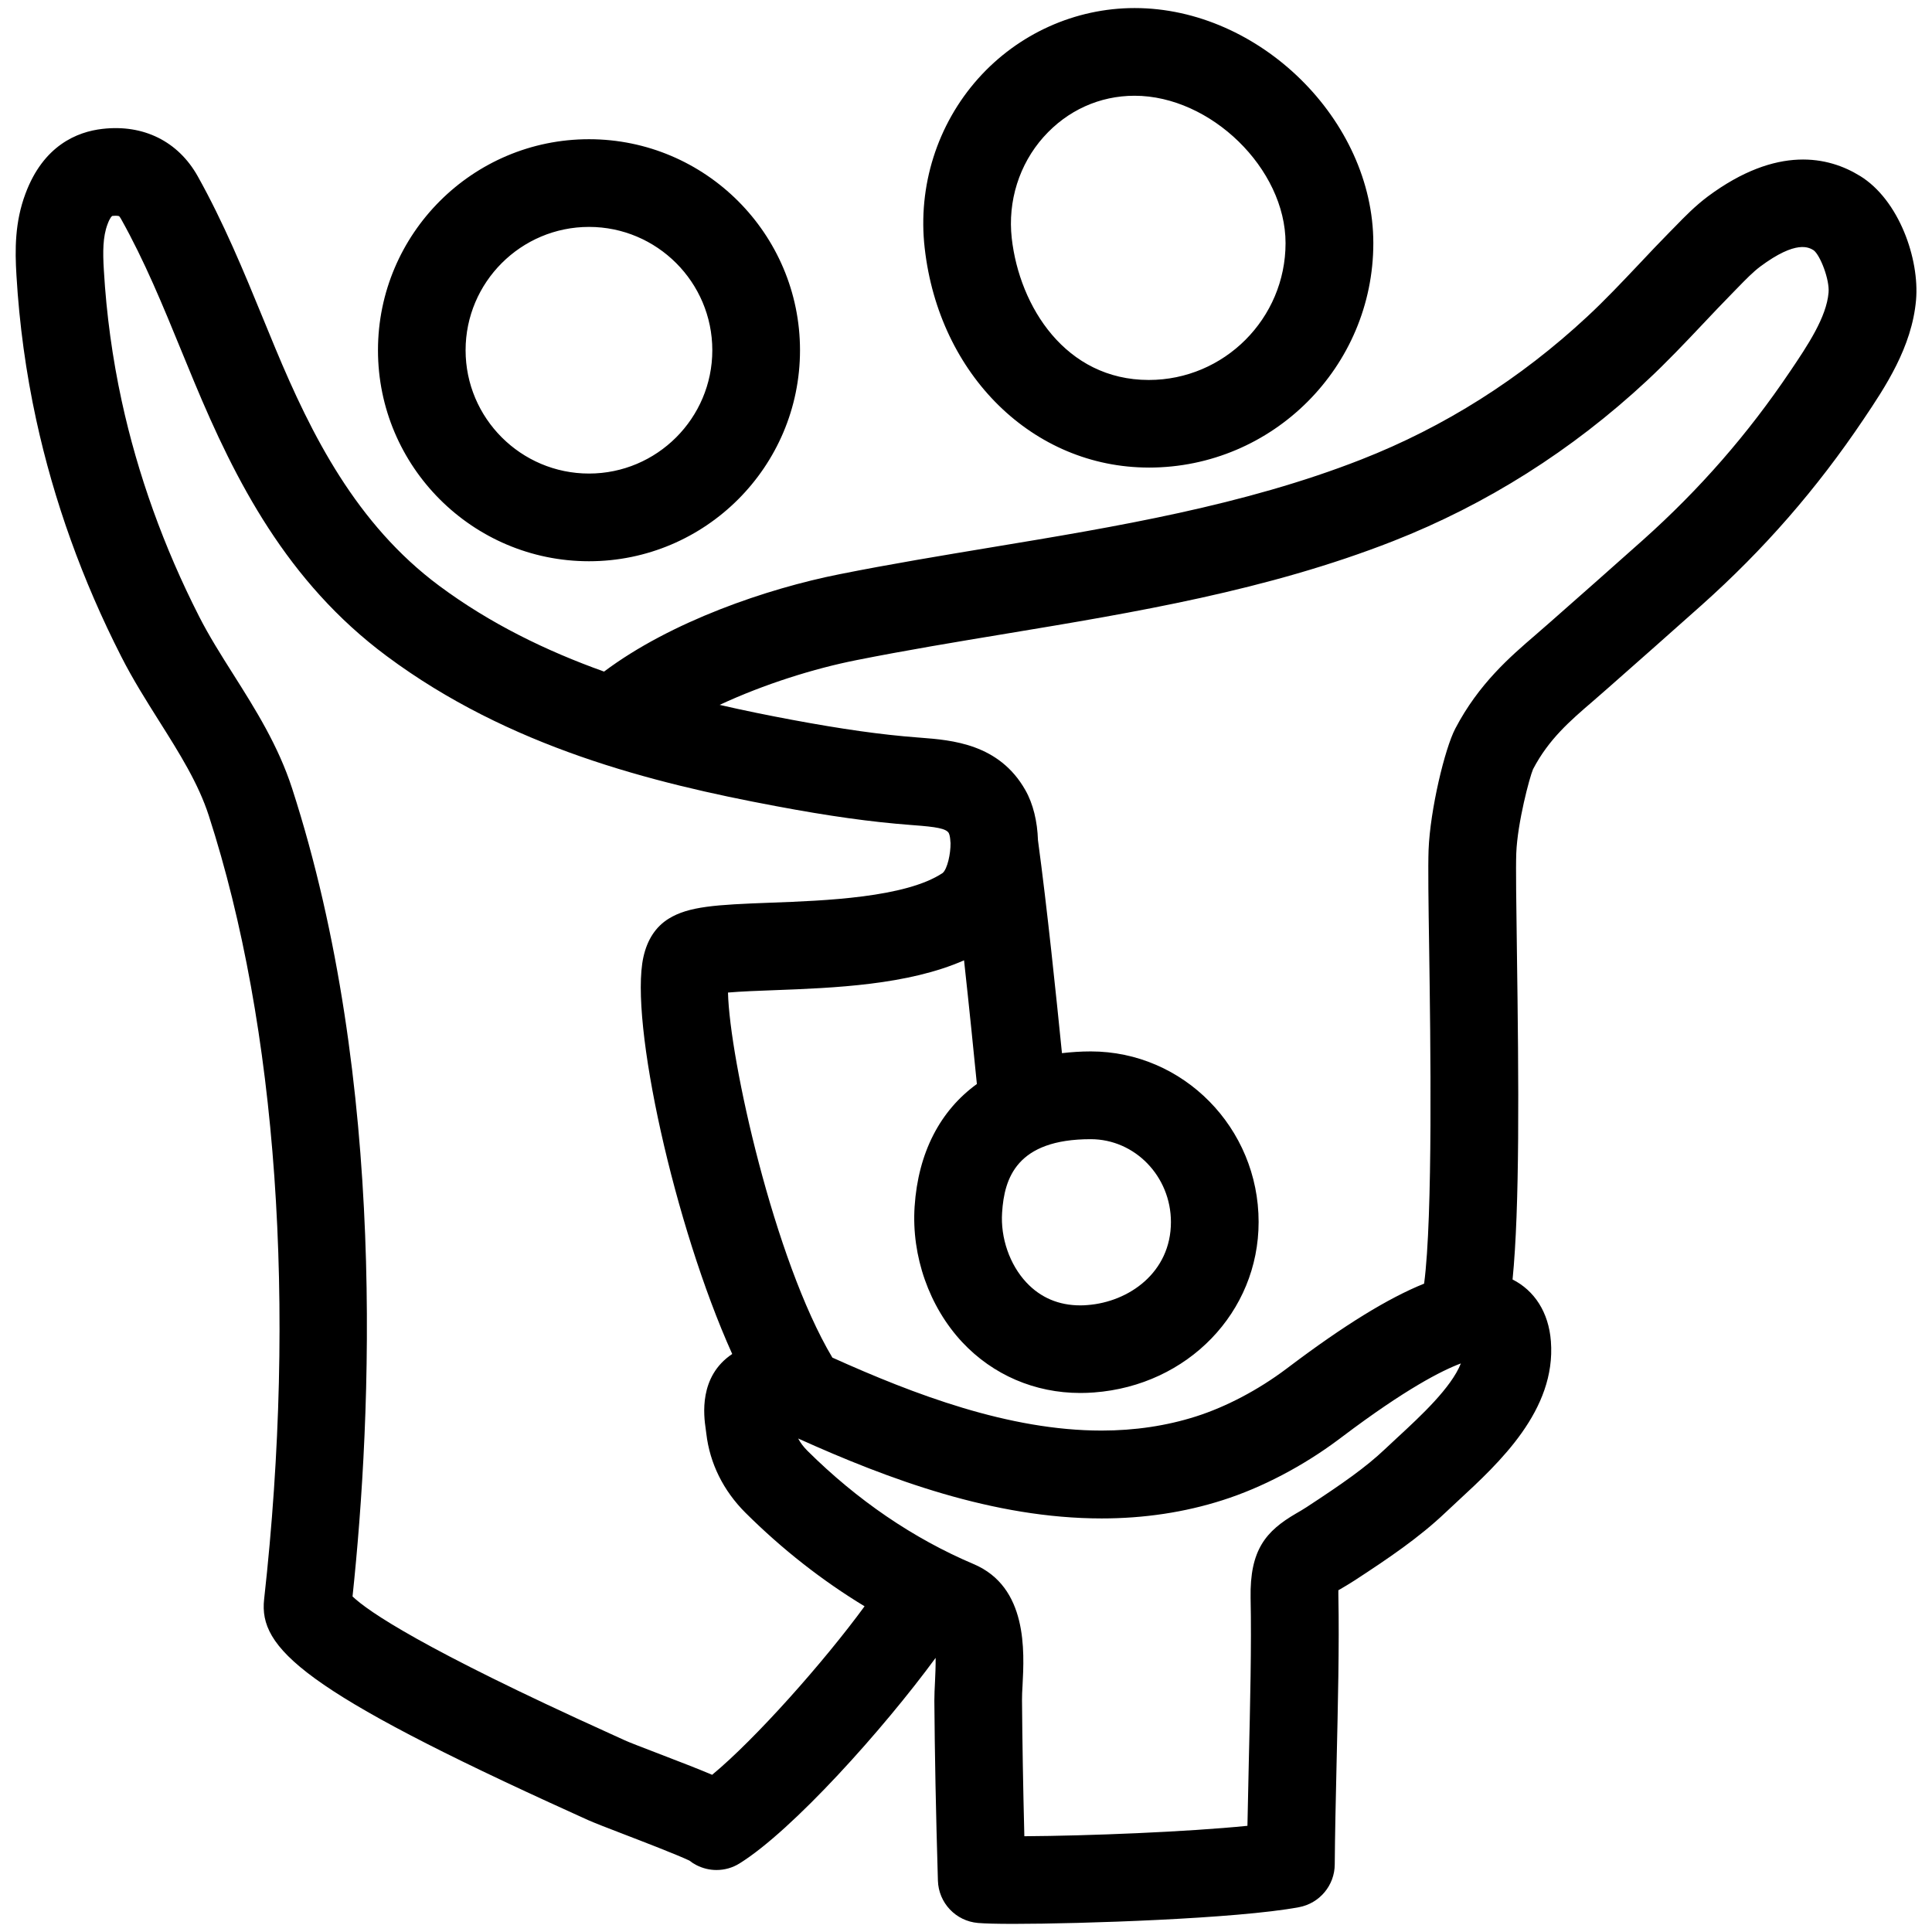 <?xml version="1.0" encoding="UTF-8"?>
<svg width="100pt" height="100pt" version="1.1" viewBox="0 0 100 100" xmlns="http://www.w3.org/2000/svg">
 <path d="m96.27 9.105c-1.605-0.992-4.273-1.609-7.871 1.062-0.656 0.492-1.207 1.055-1.691 1.555l-0.301 0.305c-0.52 0.527-1.027 1.066-1.535 1.605-0.922 0.973-1.789 1.895-2.715 2.754-3.469 3.227-7.402 5.715-11.699 7.398-6.066 2.379-12.707 3.481-19.125 4.543-2.586 0.43-5.262 0.871-7.883 1.395-3.754 0.746-8.723 2.445-12.184 5.039-2.969-1.062-5.887-2.473-8.539-4.445-4.273-3.18-6.602-7.789-8.477-12.293l-0.625-1.516c-1.004-2.449-2.047-4.981-3.394-7.391-1.012-1.801-2.805-2.691-4.93-2.445-1.305 0.148-3.055 0.855-3.984 3.356-0.551 1.469-0.547 2.902-0.465 4.231 0.148 2.519 0.492 5.031 1.023 7.473 0.91 4.184 2.391 8.309 4.402 12.254 0.602 1.184 1.297 2.285 1.969 3.352 1.039 1.648 2.019 3.203 2.562 4.883 3.535 10.934 4.555 25.34 2.863 40.559-0.281 2.523 1.969 4.723 16.043 11.098l0.73 0.332c0.27 0.121 1.004 0.41 1.875 0.742 0.922 0.355 2.758 1.062 3.363 1.352 0.113 0.09 0.234 0.168 0.363 0.234 0.328 0.168 0.684 0.254 1.039 0.254 0.418 0 0.832-0.113 1.199-0.344 2.742-1.707 7.43-6.934 10.145-10.637 0.004 0.434-0.016 0.898-0.031 1.199-0.02 0.383-0.035 0.727-0.035 1.012 0.02 2.769 0.078 5.731 0.184 9.32 0.035 1.152 0.926 2.094 2.074 2.191 0.367 0.031 0.969 0.047 1.848 0.047 3.43 0 11.543-0.262 14.766-0.863 1.066-0.199 1.848-1.129 1.852-2.215 0.012-1.531 0.051-3.32 0.094-5.176 0.07-3.043 0.145-6.188 0.094-8.711-0.004-0.125 0-0.227 0-0.305 0.031-0.02 0.062-0.035 0.098-0.055 0.219-0.129 0.461-0.27 0.738-0.449 1.766-1.152 3.336-2.215 4.703-3.512 0.203-0.191 0.422-0.395 0.645-0.602 2.148-1.984 5.09-4.703 4.816-8.266-0.113-1.504-0.855-2.629-1.984-3.199 0.371-3.734 0.324-10.027 0.223-17.141-0.031-2.238-0.059-4.168-0.031-4.926 0.062-1.578 0.688-3.926 0.867-4.344 0.812-1.555 1.918-2.504 3.09-3.512l0.801-0.699c1.613-1.422 3.223-2.844 4.824-4.273 3.231-2.883 5.965-6.016 8.395-9.633 1.113-1.656 2.5-3.723 2.715-6.168 0.184-2.117-0.875-5.18-2.902-6.426zm-59.41 82.758c-0.734-0.312-1.688-0.68-2.918-1.152-0.75-0.289-1.387-0.531-1.613-0.637l-0.746-0.34c-9.715-4.398-12.527-6.328-13.336-7.102 0.988-9.344 1.793-26.613-3.125-41.816-0.719-2.223-1.898-4.094-3.043-5.906-0.648-1.023-1.258-1.992-1.766-2.988-1.836-3.602-3.184-7.356-4.012-11.16-0.48-2.211-0.793-4.488-0.926-6.781-0.059-0.961-0.051-1.73 0.188-2.367 0.129-0.352 0.23-0.441 0.258-0.438 0.25-0.027 0.34 0.012 0.34 0.012 0.012 0.008 0.051 0.047 0.102 0.141 1.219 2.176 2.16 4.469 3.156 6.902l0.633 1.535c2.125 5.102 4.801 10.355 9.957 14.188 6.332 4.715 13.738 6.57 20.145 7.769 2.766 0.52 4.922 0.82 6.984 0.977l0.156 0.012c1.145 0.086 1.68 0.168 1.816 0.41 0.051 0.109 0.074 0.266 0.082 0.445 0.004 0.023 0.008 0.043 0.008 0.062 0.008 0.574-0.168 1.348-0.406 1.555-1.91 1.277-6.129 1.438-8.918 1.539-2.824 0.105-4.231 0.188-5.266 0.828-0.668 0.414-1.109 1.082-1.309 1.992-0.73 3.312 1.605 13.898 4.598 20.539-1.742 1.164-1.473 3.195-1.371 3.887l0.031 0.238c0.18 1.535 0.879 2.949 2.027 4.094 1.906 1.895 3.973 3.512 6.164 4.84-2.109 2.883-5.644 6.863-7.891 8.723zm35.52-17.504c-0.238 0.223-0.473 0.438-0.691 0.645-0.992 0.941-2.195 1.785-4.059 3.004-0.199 0.133-0.383 0.234-0.543 0.328-1.562 0.91-2.402 1.879-2.356 4.375 0.051 2.426-0.023 5.519-0.094 8.516-0.023 1.129-0.051 2.234-0.07 3.277-3.133 0.316-8.254 0.52-11.547 0.539-0.066-2.613-0.105-4.894-0.121-7.059-0.004-0.211 0.012-0.465 0.027-0.738 0.094-1.781 0.27-5.102-2.531-6.289-3.129-1.328-6.023-3.305-8.602-5.863-0.203-0.203-0.363-0.414-0.48-0.637 4.664 2.102 10.109 4.137 15.711 4.137 2.188 0 4.293-0.316 6.258-0.945 2.027-0.645 4.16-1.762 6.008-3.144l0.172-0.129c3.301-2.492 5.176-3.441 6.152-3.805-0.492 1.254-2.102 2.742-3.234 3.789zm20.27-55.129c-2.18 3.238-4.668 6.09-7.609 8.719-1.598 1.426-3.199 2.84-4.805 4.254l-0.762 0.664c-1.305 1.125-2.934 2.523-4.148 4.844-0.543 1.035-1.301 4.195-1.383 6.277-0.031 0.879-0.008 2.676 0.031 5.16 0.066 4.672 0.199 13.82-0.262 17.293-1.855 0.746-4.144 2.156-6.992 4.305l-0.156 0.117c-1.449 1.086-3.106 1.957-4.664 2.453-1.52 0.484-3.164 0.73-4.883 0.73-4.793 0-9.691-1.867-13.934-3.777-3.016-5.062-5.32-15.453-5.402-18.895 0.688-0.059 1.613-0.094 2.363-0.121 3.152-0.117 6.953-0.27 9.855-1.547 0.277 2.523 0.52 4.938 0.664 6.402-1.898 1.375-3.039 3.547-3.223 6.344-0.168 2.562 0.754 5.188 2.469 7.023 1.586 1.691 3.754 2.625 6.106 2.625 0.234 0 0.473-0.008 0.711-0.027 4.856-0.363 8.52-4.156 8.52-8.824 0-4.867-3.898-8.828-8.691-8.828-0.516 0-1.012 0.035-1.488 0.09-0.289-2.887-0.773-7.57-1.242-11.023-0.031-0.965-0.246-1.879-0.656-2.598-1.359-2.394-3.805-2.582-5.422-2.707l-0.152-0.012c-1.898-0.145-3.902-0.43-6.504-0.914-1.215-0.227-2.473-0.48-3.742-0.773 2.297-1.07 4.894-1.883 7.082-2.316 2.551-0.508 5.188-0.945 7.738-1.367 6.648-1.102 13.523-2.238 20.039-4.793 4.828-1.895 9.25-4.688 13.137-8.305 1.031-0.961 1.992-1.977 2.922-2.961 0.488-0.516 0.977-1.035 1.469-1.535l0.316-0.324c0.402-0.414 0.785-0.805 1.152-1.082 1.879-1.398 2.531-0.992 2.769-0.848 0.344 0.258 0.832 1.523 0.773 2.188-0.105 1.281-1.086 2.742-1.996 4.09zm-40.781 43.527c0.113-1.766 0.742-3.793 4.586-3.793 2.289 0 4.152 1.926 4.152 4.289 0 2.609-2.176 4.137-4.324 4.297-0.125 0.012-0.246 0.016-0.367 0.016-1.113 0-2.055-0.398-2.793-1.188-0.859-0.918-1.344-2.305-1.254-3.621zm-21.383-33.707c6.023 0 10.922-4.898 10.922-10.922 0-6.019-4.898-10.922-10.922-10.922s-10.922 4.898-10.922 10.922c0 6.023 4.898 10.922 10.922 10.922zm0-17.305c3.519 0 6.383 2.863 6.383 6.383 0 3.519-2.863 6.383-6.383 6.383s-6.387-2.863-6.387-6.383c0-3.519 2.867-6.383 6.387-6.383zm28.98 12.457c6.406 0 11.617-5.211 11.617-11.617 0-6.367-5.891-12.168-12.355-12.168-3.074 0-6.023 1.328-8.094 3.644-2.125 2.379-3.137 5.578-2.773 8.773 0.742 6.59 5.621 11.367 11.605 11.367zm-5.449-17.113c1.227-1.375 2.898-2.133 4.707-2.133 3.945 0 7.816 3.777 7.816 7.629 0 3.902-3.176 7.082-7.078 7.082-4.309 0-6.695-3.801-7.094-7.336-0.215-1.918 0.387-3.828 1.648-5.242z"/>
</svg>
